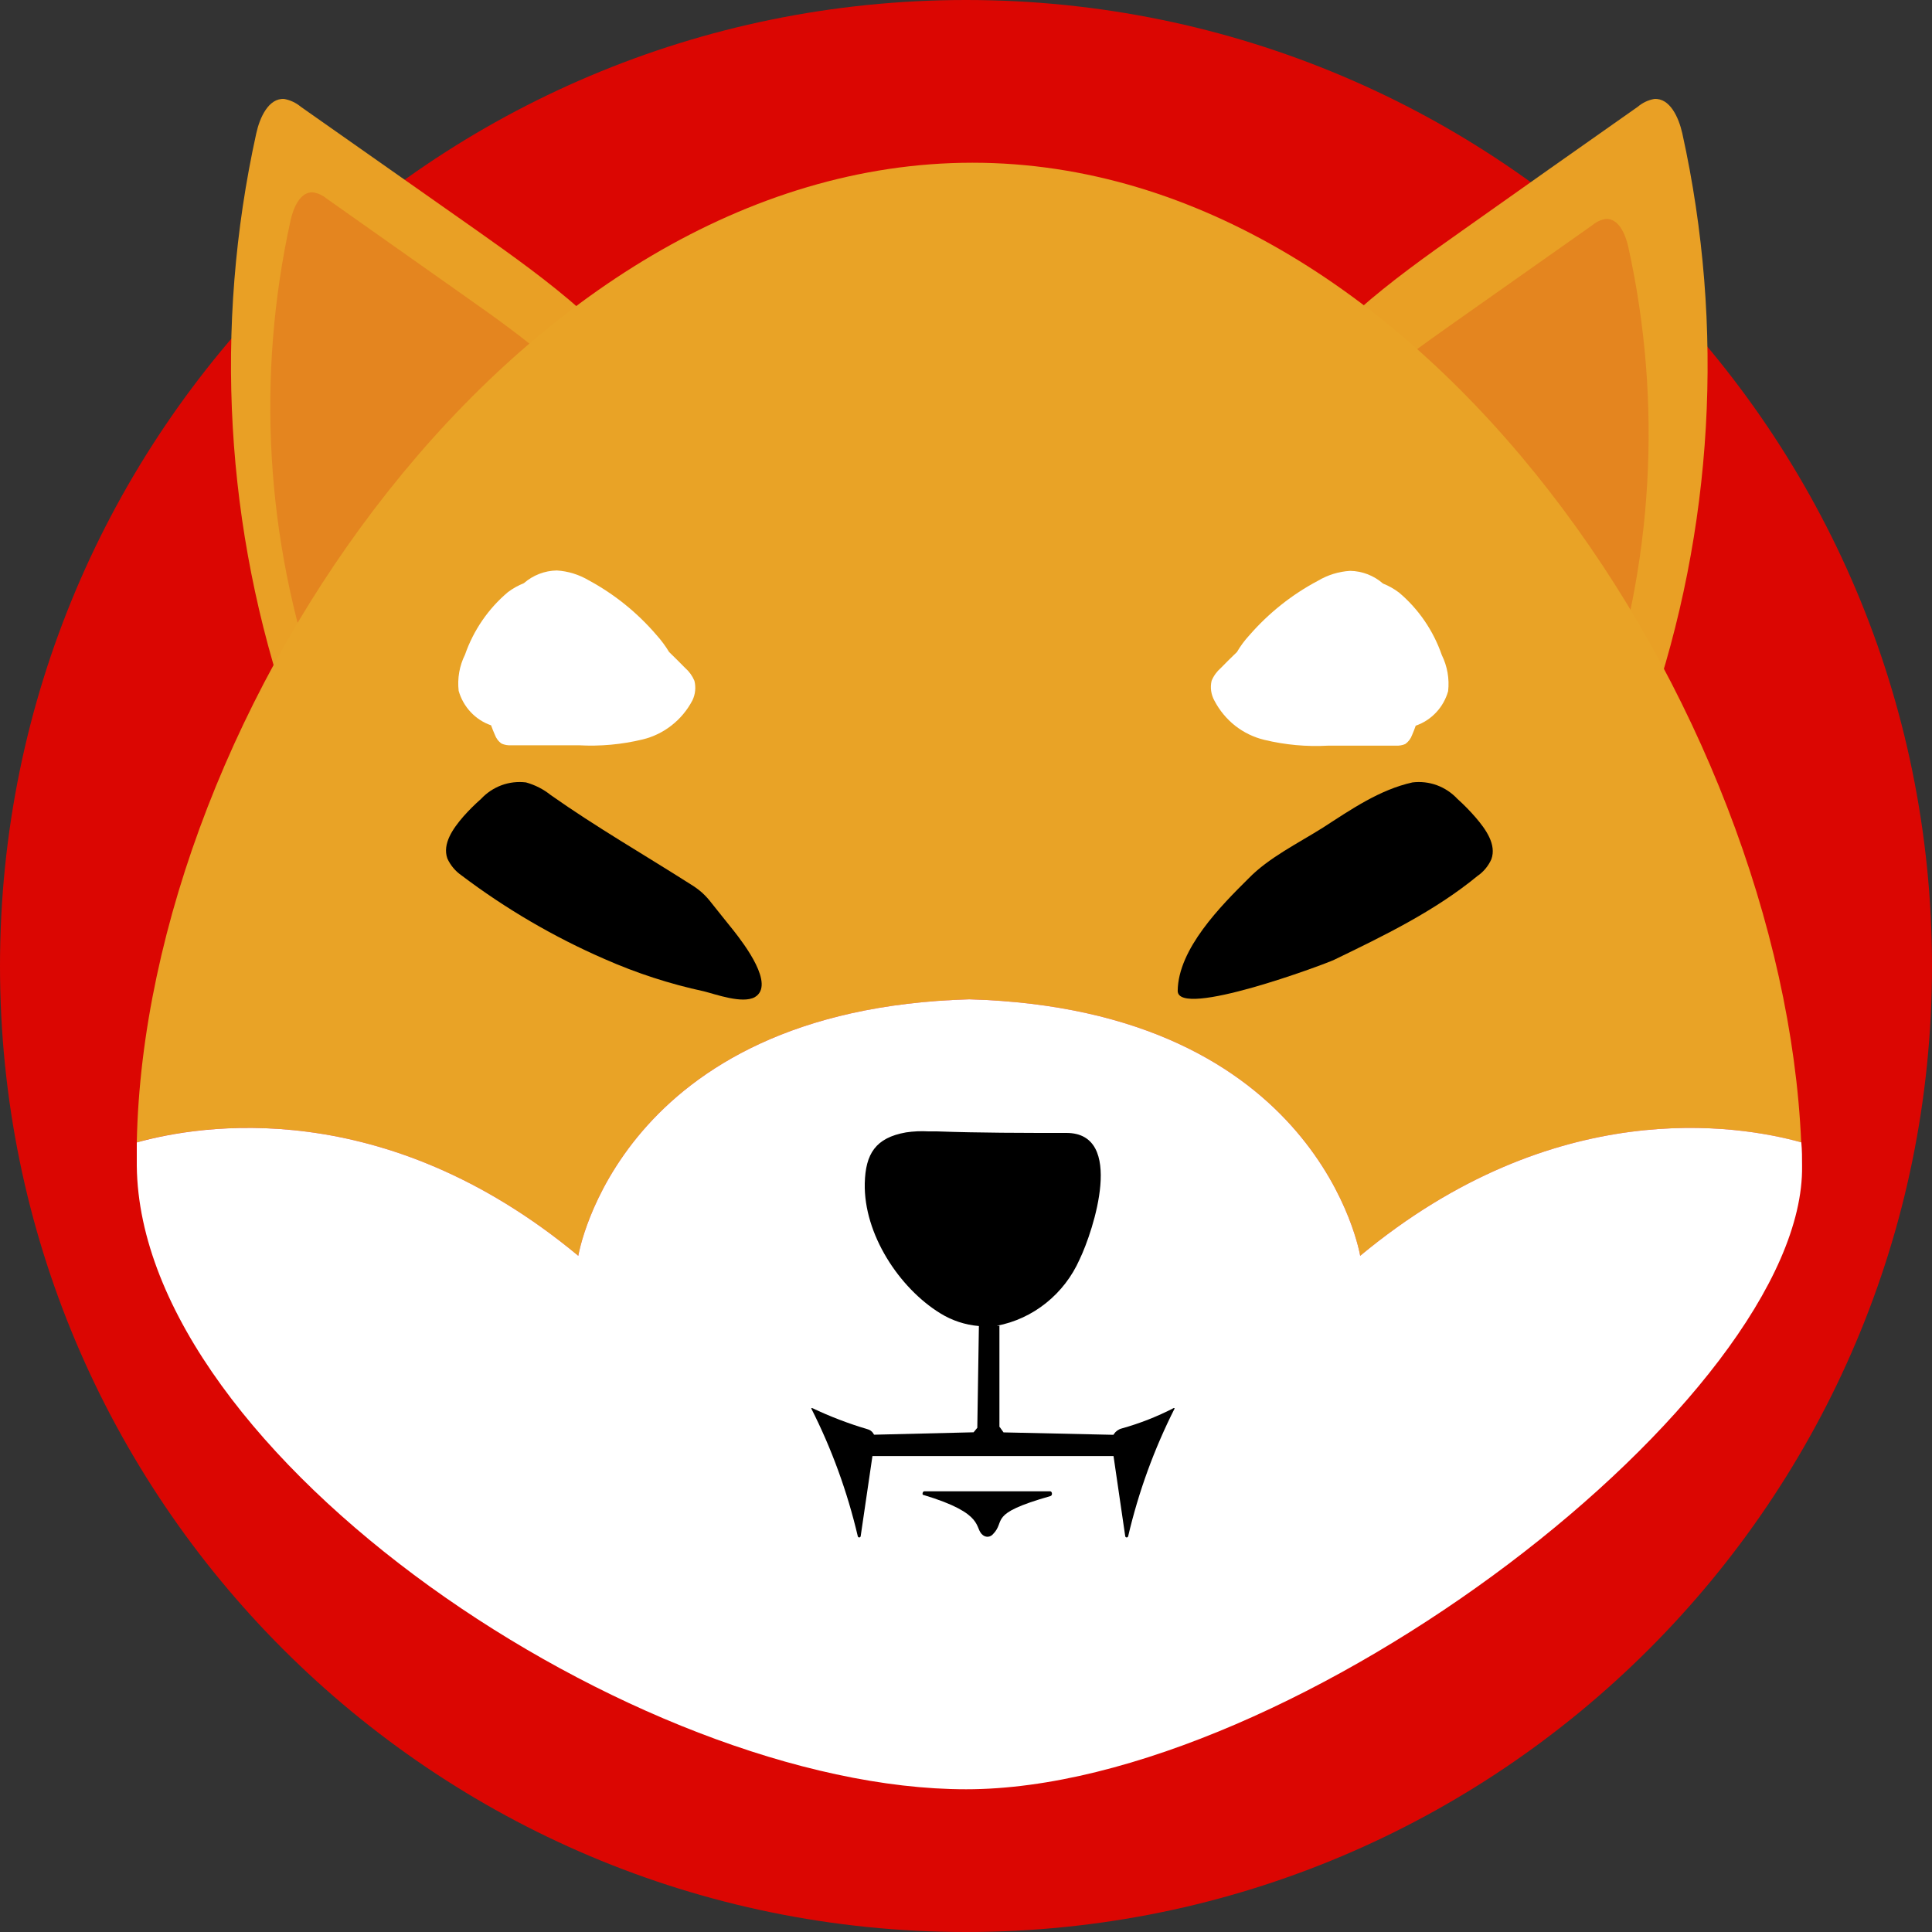 <svg width="40" height="40" viewBox="0 0 40 40" fill="none" xmlns="http://www.w3.org/2000/svg">
<rect x="0" y="0" width="40" height="40" fill="#333333" stroke="none"/>
<path d="M20 40C31.046 40 40 31.046 40 20C40 8.954 31.046 0 20 0C8.954 0 0 8.954 0 20C0 31.046 8.954 40 20 40Z" fill="#DB0602"/>
<path d="M6.001 14.829C4.661 10.954 4.421 6.77 5.306 2.76C5.378 2.431 5.563 2.026 5.885 2.049C6.01 2.072 6.128 2.127 6.227 2.21L9.877 4.775C11.345 5.813 12.865 6.901 13.76 8.484" fill="#E9A025"/>
<path d="M34.136 14.829C35.475 10.954 35.716 6.77 34.83 2.76C34.756 2.431 34.573 2.026 34.249 2.049C34.124 2.071 34.007 2.127 33.909 2.21C32.695 3.063 31.483 3.918 30.273 4.775C28.801 5.813 27.284 6.901 26.386 8.484" fill="#E9A025"/>
<path d="M6.579 14.282C5.499 11.159 5.304 7.786 6.018 4.554C6.078 4.291 6.219 3.964 6.484 3.983C6.585 4 6.68 4.043 6.759 4.109L9.689 6.177C10.874 7.012 12.096 7.892 12.819 9.164" fill="#E4851F"/>
<path d="M33.151 14.829C34.23 11.708 34.425 8.337 33.711 5.107C33.652 4.844 33.508 4.515 33.243 4.533C33.142 4.55 33.047 4.595 32.968 4.662L30.039 6.727C28.855 7.565 27.631 8.442 26.908 9.717" fill="#E4851F"/>
<path d="M11.973 26C11.973 26 12.803 20.898 20.067 20.69C27.33 20.898 28.161 26 28.161 26C32.184 22.66 35.977 23.285 37.292 23.651C36.906 14.729 29.483 3.369 20.134 3.369C10.784 3.369 3.012 14.719 2.832 23.651C4.133 23.29 7.94 22.65 11.973 26Z" fill="#E9A326"/>
<path d="M28.161 26C28.161 26 27.33 20.898 20.067 20.69C12.803 20.898 11.973 26 11.973 26C7.94 22.65 4.133 23.29 2.832 23.653C2.832 23.817 2.832 23.977 2.832 24.138C2.899 30.138 13.202 37.045 20.003 37.045C26.803 37.045 37.377 28.908 37.31 24.138C37.31 23.977 37.31 23.814 37.294 23.651C35.977 23.285 32.184 22.66 28.161 26Z" fill="white"/>
<path d="M9.959 16.541C10.077 16.414 10.223 16.317 10.385 16.257C10.546 16.198 10.719 16.178 10.89 16.199C11.077 16.251 11.252 16.34 11.404 16.462C12.338 17.121 13.333 17.693 14.295 18.306C14.38 18.357 14.46 18.415 14.534 18.48C14.61 18.549 14.678 18.625 14.74 18.707C14.892 18.896 15.041 19.086 15.193 19.273C15.399 19.536 16.057 20.392 15.627 20.645C15.37 20.788 14.817 20.585 14.573 20.524C13.867 20.372 13.178 20.148 12.515 19.855C11.465 19.398 10.47 18.816 9.552 18.122C9.427 18.035 9.326 17.915 9.262 17.774C9.154 17.469 9.38 17.153 9.591 16.908C9.706 16.778 9.829 16.655 9.959 16.541Z" fill="black"/>
<path d="M30.175 16.541C30.057 16.414 29.911 16.317 29.749 16.257C29.587 16.198 29.414 16.178 29.244 16.199C28.565 16.349 27.973 16.758 27.392 17.134C26.878 17.458 26.265 17.758 25.849 18.188C25.278 18.754 24.393 19.644 24.383 20.514C24.383 21.096 27.413 19.971 27.623 19.871C28.652 19.373 29.699 18.867 30.587 18.138C30.713 18.052 30.814 17.931 30.877 17.79C30.988 17.485 30.761 17.168 30.55 16.923C30.433 16.788 30.308 16.66 30.175 16.541Z" fill="black"/>
<path d="M14.377 14.095C14.334 13.993 14.269 13.903 14.187 13.831C14.077 13.721 13.966 13.607 13.853 13.499C13.778 13.375 13.692 13.259 13.596 13.152C13.199 12.688 12.723 12.303 12.191 12.016C11.989 11.896 11.761 11.825 11.528 11.811C11.277 11.815 11.037 11.908 10.846 12.074C10.728 12.121 10.616 12.184 10.514 12.261C10.11 12.602 9.803 13.049 9.627 13.555C9.512 13.785 9.467 14.046 9.496 14.303C9.543 14.468 9.629 14.62 9.746 14.744C9.863 14.869 10.007 14.962 10.167 15.017C10.19 15.08 10.216 15.146 10.244 15.209C10.271 15.285 10.32 15.351 10.386 15.396C10.446 15.422 10.511 15.434 10.576 15.43H11.98C12.426 15.455 12.873 15.414 13.307 15.309C13.525 15.256 13.729 15.157 13.906 15.017C14.084 14.878 14.23 14.702 14.336 14.5C14.397 14.374 14.411 14.23 14.377 14.095Z" fill="white"/>
<path d="M25.085 14.095C25.127 13.993 25.193 13.902 25.275 13.831C25.383 13.72 25.497 13.607 25.61 13.499C25.683 13.374 25.769 13.258 25.867 13.152C26.269 12.69 26.75 12.308 27.287 12.024C27.49 11.903 27.718 11.833 27.953 11.819C28.203 11.823 28.444 11.916 28.634 12.082C28.753 12.129 28.864 12.192 28.966 12.269C29.37 12.61 29.676 13.057 29.851 13.562C29.965 13.793 30.011 14.053 29.982 14.31C29.935 14.476 29.849 14.628 29.732 14.752C29.615 14.876 29.471 14.97 29.311 15.024C29.288 15.088 29.265 15.153 29.236 15.217C29.209 15.292 29.16 15.358 29.095 15.404C29.035 15.43 28.97 15.441 28.904 15.438H27.497C27.053 15.463 26.607 15.422 26.173 15.317C25.955 15.264 25.751 15.165 25.573 15.026C25.396 14.886 25.25 14.71 25.144 14.508C25.074 14.383 25.052 14.235 25.085 14.095Z" fill="white"/>
<path d="M23.398 29.714L20.777 29.656L20.725 29.583C20.716 29.567 20.704 29.553 20.692 29.54V27.449H20.635C21.008 27.379 21.359 27.217 21.657 26.978C21.956 26.739 22.194 26.43 22.351 26.077C22.641 25.474 23.3 23.456 22.078 23.456C21.183 23.456 20.291 23.456 19.396 23.424H19.223C19.068 23.415 18.912 23.422 18.758 23.445C18.128 23.556 17.919 23.888 17.904 24.499C17.881 25.552 18.619 26.669 19.468 27.191C19.711 27.341 19.985 27.431 20.267 27.454L20.234 29.561L20.157 29.654L17.773 29.712C17.72 29.718 17.672 29.743 17.637 29.783C17.602 29.823 17.582 29.875 17.582 29.929C17.582 29.983 17.602 30.035 17.637 30.075C17.672 30.115 17.72 30.14 17.773 30.146H23.41C23.44 30.15 23.471 30.146 23.499 30.137C23.528 30.128 23.554 30.112 23.576 30.092C23.599 30.071 23.616 30.046 23.629 30.018C23.641 29.99 23.647 29.96 23.647 29.929C23.647 29.898 23.641 29.868 23.629 29.84C23.616 29.812 23.599 29.787 23.576 29.766C23.554 29.746 23.528 29.73 23.499 29.721C23.471 29.711 23.44 29.708 23.41 29.712L23.398 29.714Z" fill="black"/>
<path d="M16.795 29.158C17.221 29.998 17.544 30.888 17.76 31.808C17.762 31.815 17.765 31.82 17.771 31.825C17.776 31.829 17.783 31.831 17.789 31.831C17.796 31.831 17.802 31.829 17.808 31.825C17.813 31.82 17.817 31.815 17.819 31.808L18.112 29.812C18.118 29.762 18.105 29.712 18.077 29.671C18.049 29.631 18.008 29.602 17.96 29.59C17.567 29.474 17.184 29.327 16.813 29.151L16.795 29.158Z" fill="black"/>
<path d="M24.321 29.158C23.896 29.998 23.572 30.888 23.357 31.808C23.355 31.815 23.351 31.82 23.345 31.825C23.34 31.829 23.334 31.831 23.327 31.831C23.32 31.831 23.314 31.829 23.308 31.825C23.303 31.82 23.299 31.815 23.297 31.808L23.017 29.891C23.007 29.821 23.023 29.751 23.061 29.692C23.099 29.634 23.157 29.592 23.223 29.575C23.596 29.471 23.958 29.329 24.303 29.151L24.321 29.158Z" fill="black"/>
<path d="M19.136 30.876H21.744C21.785 30.876 21.798 30.965 21.744 30.976C20.43 31.35 20.841 31.479 20.556 31.766C20.53 31.795 20.495 31.813 20.458 31.816C20.42 31.82 20.382 31.808 20.352 31.785C20.154 31.637 20.432 31.345 19.115 30.95C19.09 30.955 19.097 30.876 19.136 30.876Z" fill="black"/>
</svg>
